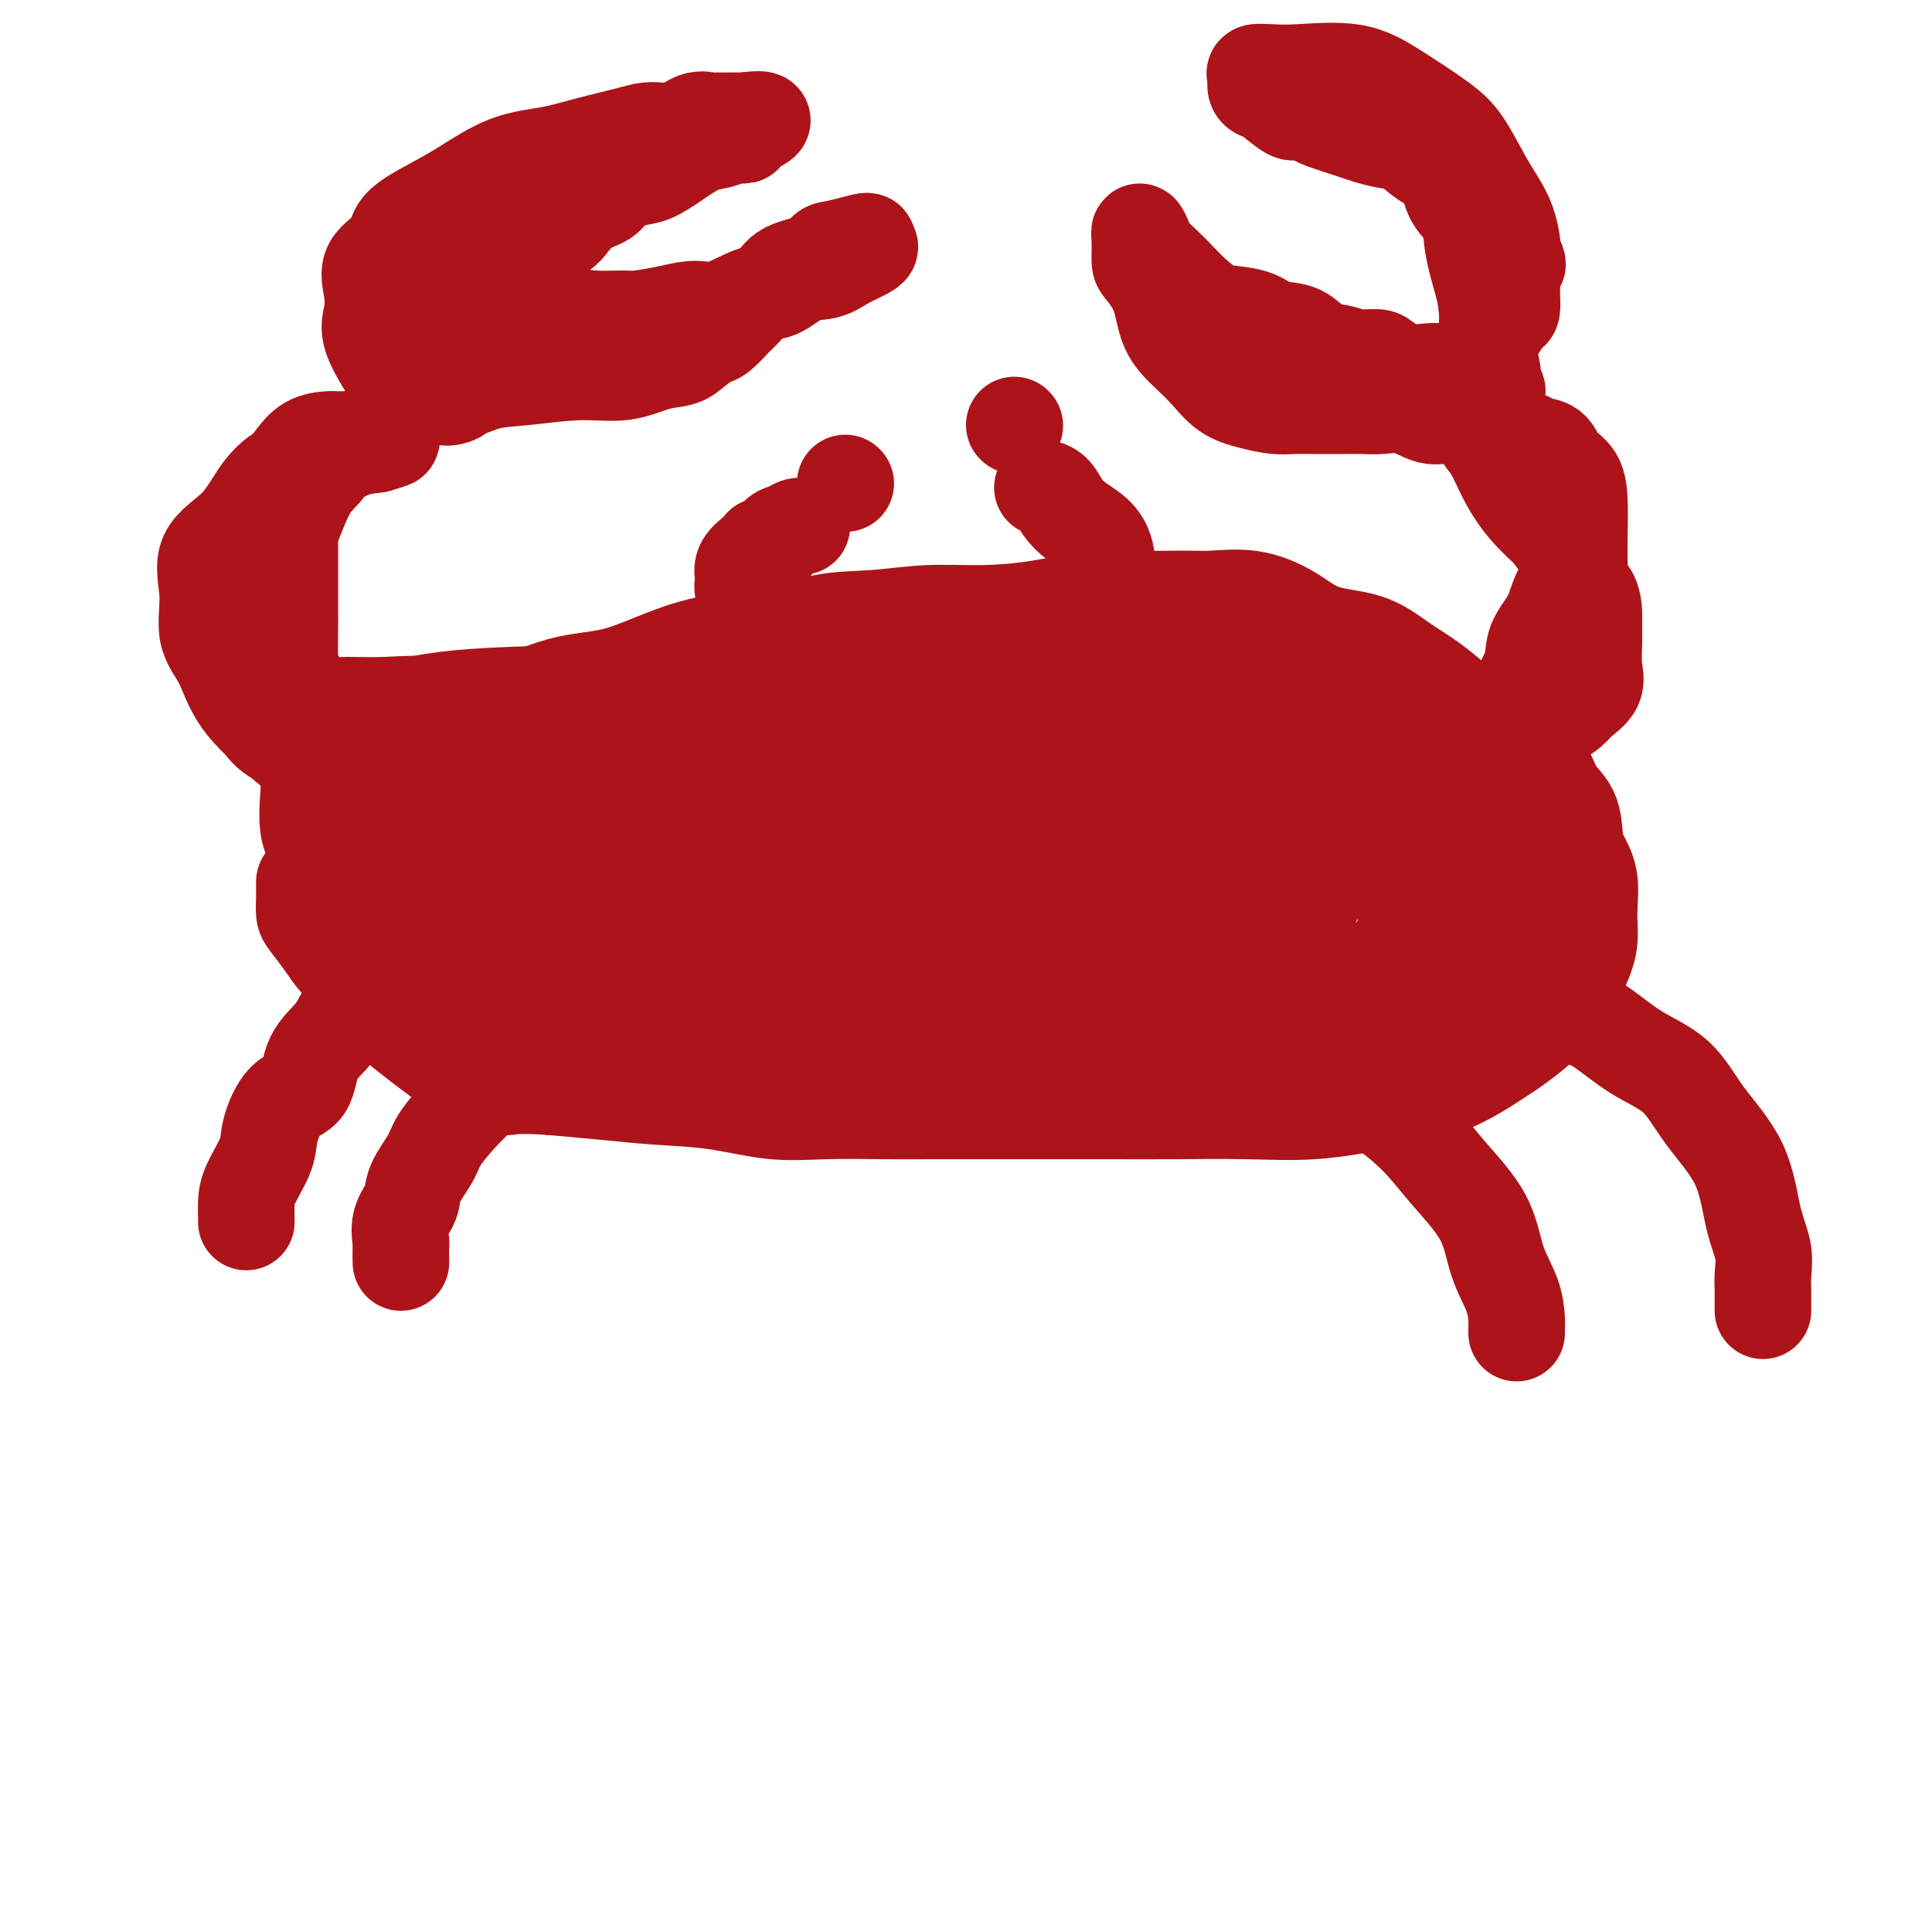<svg viewBox='0 0 400 400' version='1.1' xmlns='http://www.w3.org/2000/svg' xmlns:xlink='http://www.w3.org/1999/xlink'><g fill='none' stroke='#AD1419' stroke-width='20' stroke-linecap='round' stroke-linejoin='round'><path d='M87,154c3.191,-2.957 6.383,-5.915 9,-7c2.617,-1.085 4.660,-0.298 8,-1c3.340,-0.702 7.979,-2.893 12,-4c4.021,-1.107 7.425,-1.130 11,-2c3.575,-0.870 7.323,-2.586 11,-4c3.677,-1.414 7.284,-2.526 11,-3c3.716,-0.474 7.542,-0.308 11,-1c3.458,-0.692 6.548,-2.240 10,-3c3.452,-0.760 7.266,-0.733 11,-1c3.734,-0.267 7.388,-0.828 11,-1c3.612,-0.172 7.182,0.045 11,0c3.818,-0.045 7.883,-0.351 12,-1c4.117,-0.649 8.286,-1.640 12,-2c3.714,-0.360 6.974,-0.089 10,0c3.026,0.089 5.817,-0.005 8,0c2.183,0.005 3.758,0.107 6,0c2.242,-0.107 5.150,-0.423 8,0c2.850,0.423 5.640,1.586 8,3c2.360,1.414 4.290,3.081 7,4c2.710,0.919 6.201,1.092 9,2c2.799,0.908 4.908,2.552 7,4c2.092,1.448 4.169,2.699 6,4c1.831,1.301 3.415,2.650 5,4'/><path d='M301,145c3.889,2.555 4.612,2.942 6,4c1.388,1.058 3.440,2.788 5,4c1.560,1.212 2.628,1.906 4,3c1.372,1.094 3.049,2.588 4,4c0.951,1.412 1.177,2.741 2,4c0.823,1.259 2.245,2.446 3,4c0.755,1.554 0.845,3.474 1,5c0.155,1.526 0.377,2.657 1,4c0.623,1.343 1.649,2.899 2,5c0.351,2.101 0.027,4.746 0,7c-0.027,2.254 0.241,4.116 0,6c-0.241,1.884 -0.992,3.789 -2,6c-1.008,2.211 -2.272,4.727 -4,7c-1.728,2.273 -3.919,4.301 -6,6c-2.081,1.699 -4.051,3.068 -7,5c-2.949,1.932 -6.877,4.427 -11,6c-4.123,1.573 -8.439,2.225 -13,3c-4.561,0.775 -9.365,1.672 -14,2c-4.635,0.328 -9.102,0.088 -14,0c-4.898,-0.088 -10.229,-0.024 -15,0c-4.771,0.024 -8.983,0.006 -13,0c-4.017,-0.006 -7.837,-0.002 -12,0c-4.163,0.002 -8.667,0.002 -13,0c-4.333,-0.002 -8.495,-0.007 -12,0c-3.505,0.007 -6.351,0.027 -10,0c-3.649,-0.027 -8.099,-0.101 -12,0c-3.901,0.101 -7.252,0.378 -11,0c-3.748,-0.378 -7.891,-1.411 -12,-2c-4.109,-0.589 -8.183,-0.736 -12,-1c-3.817,-0.264 -7.376,-0.647 -11,-1c-3.624,-0.353 -7.312,-0.677 -11,-1'/><path d='M114,225c-8.964,-0.631 -8.375,0.292 -10,0c-1.625,-0.292 -5.463,-1.798 -8,-3c-2.537,-1.202 -3.774,-2.099 -5,-3c-1.226,-0.901 -2.443,-1.805 -4,-3c-1.557,-1.195 -3.455,-2.682 -5,-4c-1.545,-1.318 -2.736,-2.468 -4,-4c-1.264,-1.532 -2.602,-3.445 -4,-5c-1.398,-1.555 -2.858,-2.751 -4,-4c-1.142,-1.249 -1.966,-2.552 -3,-4c-1.034,-1.448 -2.277,-3.042 -3,-4c-0.723,-0.958 -0.925,-1.280 -1,-2c-0.075,-0.720 -0.024,-1.837 0,-3c0.024,-1.163 0.020,-2.373 0,-3c-0.020,-0.627 -0.057,-0.671 1,-1c1.057,-0.329 3.209,-0.943 6,-2c2.791,-1.057 6.223,-2.558 10,-4c3.777,-1.442 7.899,-2.825 12,-5c4.101,-2.175 8.181,-5.142 13,-7c4.819,-1.858 10.378,-2.607 15,-4c4.622,-1.393 8.306,-3.431 12,-5c3.694,-1.569 7.398,-2.669 11,-4c3.602,-1.331 7.101,-2.893 10,-4c2.899,-1.107 5.199,-1.761 8,-2c2.801,-0.239 6.103,-0.064 9,0c2.897,0.064 5.387,0.017 9,0c3.613,-0.017 8.347,-0.004 13,0c4.653,0.004 9.225,-0.002 14,0c4.775,0.002 9.754,0.011 15,0c5.246,-0.011 10.758,-0.041 15,0c4.242,0.041 7.212,0.155 11,1c3.788,0.845 8.394,2.423 13,4'/><path d='M260,150c5.908,1.571 8.679,2.997 12,5c3.321,2.003 7.191,4.581 11,7c3.809,2.419 7.556,4.678 11,7c3.444,2.322 6.586,4.708 9,7c2.414,2.292 4.101,4.491 5,6c0.899,1.509 1.010,2.328 1,3c-0.010,0.672 -0.140,1.195 0,2c0.140,0.805 0.550,1.891 0,3c-0.550,1.109 -2.059,2.241 -5,4c-2.941,1.759 -7.315,4.146 -12,7c-4.685,2.854 -9.681,6.177 -16,9c-6.319,2.823 -13.963,5.148 -22,7c-8.037,1.852 -16.469,3.232 -25,4c-8.531,0.768 -17.161,0.926 -26,1c-8.839,0.074 -17.887,0.065 -27,0c-9.113,-0.065 -18.292,-0.185 -27,0c-8.708,0.185 -16.944,0.675 -24,0c-7.056,-0.675 -12.933,-2.516 -18,-4c-5.067,-1.484 -9.323,-2.612 -13,-4c-3.677,-1.388 -6.775,-3.035 -9,-5c-2.225,-1.965 -3.577,-4.248 -5,-6c-1.423,-1.752 -2.919,-2.972 -4,-4c-1.081,-1.028 -1.749,-1.865 -2,-3c-0.251,-1.135 -0.086,-2.567 0,-4c0.086,-1.433 0.093,-2.866 2,-6c1.907,-3.134 5.715,-7.968 10,-13c4.285,-5.032 9.049,-10.263 15,-15c5.951,-4.737 13.090,-8.981 19,-12c5.910,-3.019 10.591,-4.813 16,-6c5.409,-1.187 11.545,-1.768 18,-2c6.455,-0.232 13.227,-0.116 20,0'/><path d='M174,138c9.883,0.110 15.590,1.383 22,3c6.410,1.617 13.524,3.576 20,6c6.476,2.424 12.316,5.312 18,8c5.684,2.688 11.212,5.177 15,8c3.788,2.823 5.834,5.982 7,9c1.166,3.018 1.451,5.895 2,8c0.549,2.105 1.360,3.438 0,5c-1.360,1.562 -4.892,3.354 -9,5c-4.108,1.646 -8.791,3.146 -15,5c-6.209,1.854 -13.943,4.063 -23,5c-9.057,0.937 -19.437,0.601 -30,1c-10.563,0.399 -21.310,1.533 -32,2c-10.690,0.467 -21.324,0.267 -31,0c-9.676,-0.267 -18.393,-0.600 -26,-2c-7.607,-1.400 -14.103,-3.868 -18,-6c-3.897,-2.132 -5.194,-3.929 -6,-6c-0.806,-2.071 -1.121,-4.415 0,-7c1.121,-2.585 3.679,-5.410 8,-8c4.321,-2.590 10.405,-4.943 19,-7c8.595,-2.057 19.701,-3.816 30,-5c10.299,-1.184 19.791,-1.793 29,-2c9.209,-0.207 18.137,-0.012 27,0c8.863,0.012 17.663,-0.157 25,0c7.337,0.157 13.212,0.642 17,2c3.788,1.358 5.489,3.588 7,5c1.511,1.412 2.831,2.005 2,4c-0.831,1.995 -3.814,5.391 -9,9c-5.186,3.609 -12.576,7.431 -21,11c-8.424,3.569 -17.883,6.884 -28,9c-10.117,2.116 -20.890,3.033 -31,4c-10.110,0.967 -19.555,1.983 -29,3'/><path d='M114,207c-13.150,1.376 -16.025,1.317 -20,0c-3.975,-1.317 -9.051,-3.891 -11,-6c-1.949,-2.109 -0.773,-3.753 -1,-6c-0.227,-2.247 -1.857,-5.098 0,-8c1.857,-2.902 7.201,-5.856 14,-9c6.799,-3.144 15.052,-6.478 24,-9c8.948,-2.522 18.592,-4.233 28,-5c9.408,-0.767 18.579,-0.589 27,-1c8.421,-0.411 16.091,-1.409 22,0c5.909,1.409 10.058,5.227 12,8c1.942,2.773 1.679,4.501 2,6c0.321,1.499 1.227,2.770 0,5c-1.227,2.230 -4.585,5.419 -10,8c-5.415,2.581 -12.885,4.554 -21,6c-8.115,1.446 -16.875,2.364 -26,3c-9.125,0.636 -18.616,0.990 -27,1c-8.384,0.010 -15.660,-0.325 -22,-2c-6.340,-1.675 -11.744,-4.690 -15,-7c-3.256,-2.310 -4.365,-3.915 -5,-6c-0.635,-2.085 -0.798,-4.649 0,-7c0.798,-2.351 2.556,-4.490 7,-7c4.444,-2.510 11.572,-5.390 20,-7c8.428,-1.610 18.154,-1.951 27,-2c8.846,-0.049 16.813,0.194 24,0c7.187,-0.194 13.596,-0.825 18,0c4.404,0.825 6.805,3.106 8,5c1.195,1.894 1.185,3.400 0,5c-1.185,1.600 -3.544,3.295 -8,6c-4.456,2.705 -11.007,6.421 -19,9c-7.993,2.579 -17.426,4.023 -26,5c-8.574,0.977 -16.287,1.489 -24,2'/><path d='M112,194c-11.637,1.157 -15.729,0.551 -20,0c-4.271,-0.551 -8.721,-1.046 -11,-3c-2.279,-1.954 -2.389,-5.367 -3,-8c-0.611,-2.633 -1.724,-4.485 0,-7c1.724,-2.515 6.285,-5.693 11,-8c4.715,-2.307 9.586,-3.743 15,-5c5.414,-1.257 11.373,-2.337 16,-3c4.627,-0.663 7.922,-0.910 11,-1c3.078,-0.090 5.938,-0.022 8,0c2.062,0.022 3.325,-0.003 4,0c0.675,0.003 0.760,0.035 1,0c0.240,-0.035 0.633,-0.137 -1,0c-1.633,0.137 -5.294,0.512 -9,0c-3.706,-0.512 -7.457,-1.913 -11,-3c-3.543,-1.087 -6.878,-1.861 -11,-3c-4.122,-1.139 -9.032,-2.644 -13,-4c-3.968,-1.356 -6.993,-2.562 -10,-3c-3.007,-0.438 -5.997,-0.109 -9,0c-3.003,0.109 -6.020,-0.001 -8,0c-1.980,0.001 -2.923,0.113 -4,1c-1.077,0.887 -2.289,2.549 -3,4c-0.711,1.451 -0.921,2.690 -1,4c-0.079,1.310 -0.027,2.690 0,4c0.027,1.310 0.028,2.551 0,4c-0.028,1.449 -0.086,3.105 0,4c0.086,0.895 0.316,1.027 1,2c0.684,0.973 1.823,2.787 3,4c1.177,1.213 2.394,1.827 4,3c1.606,1.173 3.602,2.907 6,4c2.398,1.093 5.199,1.547 8,2'/><path d='M86,182c3.690,1.155 5.914,1.041 9,1c3.086,-0.041 7.034,-0.011 10,0c2.966,0.011 4.950,0.003 7,0c2.050,-0.003 4.165,0.001 4,0c-0.165,-0.001 -2.612,-0.006 -6,0c-3.388,0.006 -7.718,0.022 -12,0c-4.282,-0.022 -8.514,-0.083 -12,0c-3.486,0.083 -6.224,0.309 -9,0c-2.776,-0.309 -5.590,-1.153 -7,-2c-1.410,-0.847 -1.415,-1.698 -1,-3c0.415,-1.302 1.252,-3.057 5,-5c3.748,-1.943 10.409,-4.076 18,-6c7.591,-1.924 16.112,-3.641 24,-5c7.888,-1.359 15.142,-2.362 22,-3c6.858,-0.638 13.318,-0.911 18,-1c4.682,-0.089 7.586,0.007 9,0c1.414,-0.007 1.339,-0.118 1,1c-0.339,1.118 -0.942,3.465 -4,6c-3.058,2.535 -8.571,5.257 -15,8c-6.429,2.743 -13.772,5.508 -21,7c-7.228,1.492 -14.339,1.710 -21,2c-6.661,0.290 -12.870,0.651 -19,0c-6.130,-0.651 -12.180,-2.313 -16,-4c-3.820,-1.687 -5.411,-3.397 -6,-6c-0.589,-2.603 -0.178,-6.097 0,-9c0.178,-2.903 0.122,-5.214 3,-8c2.878,-2.786 8.689,-6.046 15,-8c6.311,-1.954 13.122,-2.603 22,-3c8.878,-0.397 19.822,-0.542 30,0c10.178,0.542 19.589,1.771 29,3'/><path d='M163,147c14.040,2.044 19.641,5.655 25,9c5.359,3.345 10.475,6.423 13,9c2.525,2.577 2.458,4.651 2,7c-0.458,2.349 -1.309,4.973 -6,8c-4.691,3.027 -13.223,6.459 -22,9c-8.777,2.541 -17.799,4.193 -27,5c-9.201,0.807 -18.581,0.770 -27,1c-8.419,0.230 -15.879,0.727 -22,0c-6.121,-0.727 -10.905,-2.678 -13,-5c-2.095,-2.322 -1.500,-5.016 -1,-8c0.500,-2.984 0.905,-6.256 5,-9c4.095,-2.744 11.878,-4.958 20,-8c8.122,-3.042 16.581,-6.912 26,-9c9.419,-2.088 19.796,-2.394 30,-3c10.204,-0.606 20.233,-1.514 30,-2c9.767,-0.486 19.270,-0.552 28,0c8.730,0.552 16.687,1.720 22,4c5.313,2.280 7.981,5.670 10,8c2.019,2.330 3.389,3.600 2,6c-1.389,2.400 -5.538,5.929 -11,9c-5.462,3.071 -12.236,5.684 -20,8c-7.764,2.316 -16.518,4.335 -24,5c-7.482,0.665 -13.690,-0.024 -20,0c-6.310,0.024 -12.720,0.761 -16,-1c-3.280,-1.761 -3.429,-6.020 -4,-10c-0.571,-3.980 -1.563,-7.680 0,-12c1.563,-4.320 5.681,-9.260 11,-13c5.319,-3.740 11.838,-6.281 18,-8c6.162,-1.719 11.967,-2.617 19,-3c7.033,-0.383 15.295,-0.252 23,0c7.705,0.252 14.852,0.626 22,1'/><path d='M256,145c13.254,1.230 14.389,5.306 17,9c2.611,3.694 6.697,7.008 9,10c2.303,2.992 2.824,5.662 3,8c0.176,2.338 0.006,4.342 -2,6c-2.006,1.658 -5.848,2.968 -11,5c-5.152,2.032 -11.615,4.786 -18,6c-6.385,1.214 -12.693,0.889 -20,1c-7.307,0.111 -15.612,0.657 -22,1c-6.388,0.343 -10.859,0.484 -14,-1c-3.141,-1.484 -4.952,-4.594 -6,-8c-1.048,-3.406 -1.335,-7.109 0,-11c1.335,-3.891 4.290,-7.970 9,-11c4.710,-3.030 11.176,-5.013 18,-6c6.824,-0.987 14.007,-0.979 21,-1c6.993,-0.021 13.795,-0.070 20,0c6.205,0.070 11.812,0.260 17,3c5.188,2.740 9.956,8.031 13,12c3.044,3.969 4.362,6.615 5,10c0.638,3.385 0.595,7.509 0,11c-0.595,3.491 -1.742,6.347 -6,9c-4.258,2.653 -11.627,5.101 -19,7c-7.373,1.899 -14.751,3.248 -23,4c-8.249,0.752 -17.370,0.907 -26,1c-8.630,0.093 -16.768,0.125 -24,0c-7.232,-0.125 -13.559,-0.408 -19,-2c-5.441,-1.592 -9.997,-4.492 -12,-7c-2.003,-2.508 -1.454,-4.622 -1,-7c0.454,-2.378 0.812,-5.019 4,-8c3.188,-2.981 9.204,-6.303 16,-9c6.796,-2.697 14.370,-4.771 22,-6c7.630,-1.229 15.315,-1.615 23,-2'/><path d='M230,169c10.820,-1.385 15.369,-0.847 21,0c5.631,0.847 12.344,2.005 16,4c3.656,1.995 4.254,4.828 5,7c0.746,2.172 1.638,3.682 0,6c-1.638,2.318 -5.807,5.443 -12,8c-6.193,2.557 -14.411,4.545 -23,7c-8.589,2.455 -17.549,5.378 -26,7c-8.451,1.622 -16.391,1.942 -24,2c-7.609,0.058 -14.886,-0.147 -20,0c-5.114,0.147 -8.065,0.645 -10,0c-1.935,-0.645 -2.855,-2.434 -3,-5c-0.145,-2.566 0.483,-5.910 4,-9c3.517,-3.090 9.921,-5.925 17,-9c7.079,-3.075 14.833,-6.388 23,-9c8.167,-2.612 16.746,-4.523 25,-6c8.254,-1.477 16.183,-2.520 23,-3c6.817,-0.480 12.523,-0.399 17,0c4.477,0.399 7.724,1.114 9,2c1.276,0.886 0.581,1.942 1,3c0.419,1.058 1.952,2.117 0,4c-1.952,1.883 -7.389,4.588 -13,7c-5.611,2.412 -11.397,4.530 -18,6c-6.603,1.470 -14.024,2.291 -21,3c-6.976,0.709 -13.506,1.306 -19,1c-5.494,-0.306 -9.952,-1.516 -14,-4c-4.048,-2.484 -7.685,-6.244 -9,-11c-1.315,-4.756 -0.308,-10.509 0,-15c0.308,-4.491 -0.082,-7.719 2,-11c2.082,-3.281 6.638,-6.614 11,-9c4.362,-2.386 8.532,-3.825 13,-5c4.468,-1.175 9.234,-2.088 14,-3'/><path d='M219,137c6.759,-1.467 10.158,-1.135 14,-1c3.842,0.135 8.127,0.071 12,0c3.873,-0.071 7.333,-0.151 11,0c3.667,0.151 7.539,0.532 11,2c3.461,1.468 6.510,4.022 9,6c2.490,1.978 4.422,3.379 6,5c1.578,1.621 2.801,3.461 4,5c1.199,1.539 2.374,2.778 3,4c0.626,1.222 0.704,2.426 1,4c0.296,1.574 0.811,3.516 1,5c0.189,1.484 0.054,2.510 0,4c-0.054,1.490 -0.026,3.444 0,5c0.026,1.556 0.052,2.715 0,5c-0.052,2.285 -0.181,5.696 0,8c0.181,2.304 0.673,3.502 0,5c-0.673,1.498 -2.510,3.298 -4,5c-1.490,1.702 -2.633,3.306 -5,5c-2.367,1.694 -5.958,3.477 -9,5c-3.042,1.523 -5.533,2.786 -9,4c-3.467,1.214 -7.908,2.378 -12,3c-4.092,0.622 -7.833,0.702 -11,1c-3.167,0.298 -5.759,0.813 -8,1c-2.241,0.187 -4.132,0.044 -5,0c-0.868,-0.044 -0.714,0.009 -1,0c-0.286,-0.009 -1.013,-0.080 0,-1c1.013,-0.920 3.765,-2.688 7,-4c3.235,-1.312 6.952,-2.169 11,-3c4.048,-0.831 8.425,-1.635 13,-2c4.575,-0.365 9.347,-0.291 14,-1c4.653,-0.709 9.187,-2.203 13,-3c3.813,-0.797 6.907,-0.899 10,-1'/><path d='M295,203c9.321,-1.690 7.622,-2.414 8,-3c0.378,-0.586 2.832,-1.033 4,-2c1.168,-0.967 1.050,-2.455 1,-4c-0.050,-1.545 -0.033,-3.149 0,-5c0.033,-1.851 0.080,-3.951 0,-6c-0.080,-2.049 -0.289,-4.048 -1,-6c-0.711,-1.952 -1.924,-3.858 -3,-6c-1.076,-2.142 -2.014,-4.521 -3,-6c-0.986,-1.479 -2.019,-2.056 -3,-3c-0.981,-0.944 -1.909,-2.253 -3,-3c-1.091,-0.747 -2.346,-0.932 -3,-1c-0.654,-0.068 -0.707,-0.020 -1,0c-0.293,0.020 -0.825,0.012 -1,0c-0.175,-0.012 0.007,-0.029 1,1c0.993,1.029 2.798,3.103 5,5c2.202,1.897 4.800,3.618 7,5c2.200,1.382 4.001,2.424 5,4c0.999,1.576 1.196,3.686 2,5c0.804,1.314 2.215,1.831 3,3c0.785,1.169 0.945,2.990 1,4c0.055,1.010 0.007,1.211 0,2c-0.007,0.789 0.028,2.167 0,3c-0.028,0.833 -0.118,1.121 -1,2c-0.882,0.879 -2.556,2.349 -4,4c-1.444,1.651 -2.658,3.484 -4,5c-1.342,1.516 -2.813,2.716 -4,4c-1.187,1.284 -2.091,2.654 -3,4c-0.909,1.346 -1.822,2.670 -3,4c-1.178,1.330 -2.622,2.666 -4,4c-1.378,1.334 -2.689,2.667 -4,4'/><path d='M287,221c-4.964,5.131 -3.875,2.458 -4,2c-0.125,-0.458 -1.464,1.298 -2,2c-0.536,0.702 -0.268,0.351 0,0'/><path d='M77,183c3.375,-3.575 6.751,-7.150 9,-9c2.249,-1.850 3.372,-1.976 4,-2c0.628,-0.024 0.760,0.053 1,0c0.240,-0.053 0.588,-0.236 1,0c0.412,0.236 0.887,0.889 0,2c-0.887,1.111 -3.137,2.678 -5,4c-1.863,1.322 -3.339,2.399 -5,3c-1.661,0.601 -3.508,0.726 -5,1c-1.492,0.274 -2.629,0.697 -3,0c-0.371,-0.697 0.024,-2.512 0,-5c-0.024,-2.488 -0.468,-5.648 0,-8c0.468,-2.352 1.849,-3.897 3,-5c1.151,-1.103 2.073,-1.763 3,-2c0.927,-0.237 1.860,-0.050 3,0c1.140,0.050 2.488,-0.036 4,1c1.512,1.036 3.187,3.196 4,5c0.813,1.804 0.762,3.254 1,5c0.238,1.746 0.765,3.788 0,5c-0.765,1.212 -2.821,1.596 -5,2c-2.179,0.404 -4.480,0.830 -7,1c-2.520,0.170 -5.260,0.085 -8,0'/><path d='M72,181c-4.000,0.321 -4.000,-0.375 -4,-3c0.000,-2.625 0.000,-7.179 0,-9c0.000,-1.821 0.000,-0.911 0,0'/><path d='M77,154c-3.434,-1.252 -6.868,-2.504 -9,-4c-2.132,-1.496 -2.964,-3.236 -4,-5c-1.036,-1.764 -2.278,-3.553 -3,-5c-0.722,-1.447 -0.926,-2.554 -1,-4c-0.074,-1.446 -0.020,-3.233 0,-5c0.020,-1.767 0.005,-3.515 0,-5c-0.005,-1.485 -0.001,-2.706 0,-4c0.001,-1.294 0.001,-2.659 0,-4c-0.001,-1.341 -0.001,-2.656 0,-4c0.001,-1.344 0.002,-2.715 0,-4c-0.002,-1.285 -0.007,-2.484 0,-4c0.007,-1.516 0.026,-3.348 0,-5c-0.026,-1.652 -0.097,-3.122 0,-4c0.097,-0.878 0.363,-1.163 1,-2c0.637,-0.837 1.646,-2.224 3,-3c1.354,-0.776 3.052,-0.940 4,-1c0.948,-0.060 1.146,-0.016 2,0c0.854,0.016 2.363,0.004 3,0c0.637,-0.004 0.402,-0.001 1,0c0.598,0.001 2.028,0.000 2,0c-0.028,-0.000 -1.514,-0.000 -3,0'/><path d='M73,91c-1.361,0.034 -3.265,0.119 -4,1c-0.735,0.881 -0.301,2.557 -1,4c-0.699,1.443 -2.531,2.654 -4,5c-1.469,2.346 -2.575,5.829 -4,9c-1.425,3.171 -3.170,6.032 -4,9c-0.830,2.968 -0.745,6.045 -1,9c-0.255,2.955 -0.849,5.788 -1,8c-0.151,2.212 0.140,3.804 0,6c-0.140,2.196 -0.710,4.995 0,7c0.710,2.005 2.700,3.217 4,4c1.300,0.783 1.911,1.138 3,2c1.089,0.862 2.656,2.231 4,3c1.344,0.769 2.464,0.940 3,1c0.536,0.060 0.488,0.011 1,0c0.512,-0.011 1.583,0.017 1,0c-0.583,-0.017 -2.819,-0.080 -5,-1c-2.181,-0.920 -4.306,-2.697 -7,-5c-2.694,-2.303 -5.956,-5.133 -8,-8c-2.044,-2.867 -2.869,-5.772 -4,-8c-1.131,-2.228 -2.569,-3.778 -3,-6c-0.431,-2.222 0.145,-5.117 0,-8c-0.145,-2.883 -1.011,-5.755 0,-8c1.011,-2.245 3.900,-3.862 6,-6c2.100,-2.138 3.411,-4.797 5,-7c1.589,-2.203 3.457,-3.951 6,-5c2.543,-1.049 5.762,-1.398 8,-2c2.238,-0.602 3.497,-1.458 5,-2c1.503,-0.542 3.252,-0.771 5,-1'/><path d='M78,92c3.467,-1.000 3.133,-1.000 3,-1c-0.133,0.000 -0.067,0.000 0,0'/><path d='M82,79c-2.105,-3.356 -4.210,-6.711 -5,-9c-0.790,-2.289 -0.265,-3.511 0,-5c0.265,-1.489 0.271,-3.245 0,-5c-0.271,-1.755 -0.817,-3.510 0,-5c0.817,-1.490 2.998,-2.714 4,-4c1.002,-1.286 0.825,-2.634 2,-4c1.175,-1.366 3.704,-2.750 6,-4c2.296,-1.250 4.361,-2.366 7,-4c2.639,-1.634 5.853,-3.787 9,-5c3.147,-1.213 6.228,-1.486 9,-2c2.772,-0.514 5.235,-1.270 8,-2c2.765,-0.730 5.834,-1.435 8,-2c2.166,-0.565 3.431,-0.988 5,-1c1.569,-0.012 3.443,0.389 5,0c1.557,-0.389 2.797,-1.568 4,-2c1.203,-0.432 2.367,-0.116 3,0c0.633,0.116 0.733,0.031 1,0c0.267,-0.031 0.701,-0.008 1,0c0.299,0.008 0.461,0.002 1,0c0.539,-0.002 1.453,-0.001 2,0c0.547,0.001 0.728,0.000 1,0c0.272,-0.000 0.636,-0.000 1,0'/><path d='M154,25c7.557,-1.004 1.951,0.986 0,2c-1.951,1.014 -0.246,1.051 0,1c0.246,-0.051 -0.965,-0.189 -2,0c-1.035,0.189 -1.893,0.704 -3,1c-1.107,0.296 -2.465,0.372 -4,1c-1.535,0.628 -3.249,1.806 -5,3c-1.751,1.194 -3.539,2.402 -5,3c-1.461,0.598 -2.594,0.587 -4,1c-1.406,0.413 -3.085,1.251 -4,2c-0.915,0.749 -1.066,1.410 -2,2c-0.934,0.590 -2.650,1.111 -4,2c-1.350,0.889 -2.335,2.148 -3,3c-0.665,0.852 -1.011,1.298 -2,2c-0.989,0.702 -2.621,1.659 -4,3c-1.379,1.341 -2.505,3.065 -3,4c-0.495,0.935 -0.360,1.079 -1,2c-0.640,0.921 -2.055,2.617 -3,4c-0.945,1.383 -1.418,2.453 -2,4c-0.582,1.547 -1.272,3.570 -2,5c-0.728,1.430 -1.494,2.266 -2,3c-0.506,0.734 -0.753,1.367 -1,2'/><path d='M98,75c-2.556,4.360 -1.948,3.262 -2,3c-0.052,-0.262 -0.766,0.314 -1,1c-0.234,0.686 0.010,1.481 0,2c-0.010,0.519 -0.275,0.761 -1,1c-0.725,0.239 -1.909,0.476 -2,0c-0.091,-0.476 0.913,-1.666 2,-3c1.087,-1.334 2.259,-2.813 4,-4c1.741,-1.187 4.053,-2.084 6,-3c1.947,-0.916 3.530,-1.853 6,-3c2.470,-1.147 5.828,-2.506 8,-3c2.172,-0.494 3.158,-0.123 5,0c1.842,0.123 4.541,-0.003 6,0c1.459,0.003 1.677,0.133 3,0c1.323,-0.133 3.749,-0.530 6,-1c2.251,-0.470 4.327,-1.012 6,-1c1.673,0.012 2.944,0.579 5,0c2.056,-0.579 4.898,-2.305 7,-3c2.102,-0.695 3.463,-0.361 5,-1c1.537,-0.639 3.251,-2.252 5,-3c1.749,-0.748 3.535,-0.631 5,-1c1.465,-0.369 2.609,-1.223 4,-2c1.391,-0.777 3.028,-1.479 4,-2c0.972,-0.521 1.278,-0.863 1,-1c-0.278,-0.137 -1.139,-0.068 -2,0'/><path d='M178,51c4.040,-2.045 -0.359,-0.657 -3,0c-2.641,0.657 -3.525,0.584 -4,1c-0.475,0.416 -0.540,1.323 -2,2c-1.460,0.677 -4.315,1.125 -6,2c-1.685,0.875 -2.199,2.179 -3,3c-0.801,0.821 -1.890,1.161 -3,2c-1.110,0.839 -2.240,2.178 -3,3c-0.760,0.822 -1.150,1.127 -2,2c-0.850,0.873 -2.161,2.312 -3,3c-0.839,0.688 -1.208,0.623 -2,1c-0.792,0.377 -2.009,1.196 -3,2c-0.991,0.804 -1.757,1.592 -3,2c-1.243,0.408 -2.964,0.437 -5,1c-2.036,0.563 -4.388,1.661 -7,2c-2.612,0.339 -5.482,-0.081 -9,0c-3.518,0.081 -7.682,0.663 -11,1c-3.318,0.337 -5.790,0.429 -8,1c-2.210,0.571 -4.158,1.619 -6,2c-1.842,0.381 -3.580,0.094 -5,0c-1.420,-0.094 -2.524,0.006 -3,0c-0.476,-0.006 -0.323,-0.118 -1,0c-0.677,0.118 -2.184,0.467 -3,0c-0.816,-0.467 -0.943,-1.749 -1,-3c-0.057,-1.251 -0.046,-2.469 0,-4c0.046,-1.531 0.128,-3.374 0,-5c-0.128,-1.626 -0.465,-3.036 0,-5c0.465,-1.964 1.733,-4.482 3,-7'/><path d='M85,57c1.070,-4.183 2.744,-2.641 4,-3c1.256,-0.359 2.094,-2.618 3,-4c0.906,-1.382 1.881,-1.887 3,-2c1.119,-0.113 2.381,0.166 3,0c0.619,-0.166 0.596,-0.778 1,-1c0.404,-0.222 1.237,-0.056 2,0c0.763,0.056 1.457,0.002 2,0c0.543,-0.002 0.936,0.048 1,0c0.064,-0.048 -0.201,-0.194 0,1c0.201,1.194 0.866,3.729 0,6c-0.866,2.271 -3.265,4.280 -5,7c-1.735,2.720 -2.805,6.152 -4,9c-1.195,2.848 -2.514,5.113 -3,7c-0.486,1.887 -0.139,3.396 0,4c0.139,0.604 0.069,0.302 0,0'/><path d='M305,163c2.852,-5.062 5.704,-10.124 7,-13c1.296,-2.876 1.037,-3.566 1,-4c-0.037,-0.434 0.150,-0.611 1,-2c0.850,-1.389 2.365,-3.988 3,-6c0.635,-2.012 0.391,-3.436 1,-5c0.609,-1.564 2.073,-3.268 3,-5c0.927,-1.732 1.319,-3.490 2,-5c0.681,-1.510 1.651,-2.770 2,-4c0.349,-1.230 0.078,-2.428 0,-4c-0.078,-1.572 0.038,-3.517 0,-5c-0.038,-1.483 -0.229,-2.504 0,-4c0.229,-1.496 0.878,-3.468 0,-5c-0.878,-1.532 -3.282,-2.624 -5,-4c-1.718,-1.376 -2.752,-3.034 -4,-4c-1.248,-0.966 -2.712,-1.238 -4,-2c-1.288,-0.762 -2.399,-2.012 -3,-3c-0.601,-0.988 -0.692,-1.712 -1,-2c-0.308,-0.288 -0.835,-0.140 -1,0c-0.165,0.140 0.030,0.273 0,1c-0.030,0.727 -0.284,2.048 0,3c0.284,0.952 1.107,1.533 2,3c0.893,1.467 1.856,3.818 3,6c1.144,2.182 2.470,4.195 4,6c1.530,1.805 3.265,3.403 5,5'/><path d='M321,110c3.056,4.575 3.694,4.011 4,5c0.306,0.989 0.278,3.530 1,5c0.722,1.470 2.193,1.870 3,3c0.807,1.130 0.951,2.991 1,4c0.049,1.009 0.003,1.166 0,2c-0.003,0.834 0.036,2.345 0,4c-0.036,1.655 -0.149,3.455 0,5c0.149,1.545 0.560,2.834 0,4c-0.560,1.166 -2.090,2.209 -3,3c-0.910,0.791 -1.200,1.329 -2,2c-0.800,0.671 -2.111,1.476 -3,2c-0.889,0.524 -1.356,0.768 -2,1c-0.644,0.232 -1.466,0.451 -2,0c-0.534,-0.451 -0.780,-1.571 0,-3c0.780,-1.429 2.587,-3.167 4,-5c1.413,-1.833 2.431,-3.763 3,-6c0.569,-2.237 0.689,-4.782 1,-7c0.311,-2.218 0.814,-4.110 1,-6c0.186,-1.890 0.054,-3.779 0,-6c-0.054,-2.221 -0.030,-4.774 0,-7c0.030,-2.226 0.065,-4.126 0,-6c-0.065,-1.874 -0.230,-3.721 -1,-5c-0.770,-1.279 -2.146,-1.989 -3,-3c-0.854,-1.011 -1.185,-2.323 -2,-3c-0.815,-0.677 -2.115,-0.717 -3,-1c-0.885,-0.283 -1.354,-0.807 -2,-1c-0.646,-0.193 -1.470,-0.055 -2,0c-0.530,0.055 -0.765,0.028 -1,0'/><path d='M313,91c-1.362,-0.278 -0.765,0.026 -1,0c-0.235,-0.026 -1.300,-0.383 -2,-1c-0.700,-0.617 -1.036,-1.493 -2,-2c-0.964,-0.507 -2.558,-0.643 -4,-1c-1.442,-0.357 -2.733,-0.933 -4,-1c-1.267,-0.067 -2.509,0.374 -4,0c-1.491,-0.374 -3.230,-1.564 -5,-2c-1.770,-0.436 -3.572,-0.117 -5,0c-1.428,0.117 -2.481,0.032 -4,0c-1.519,-0.032 -3.504,-0.011 -5,0c-1.496,0.011 -2.504,0.013 -4,0c-1.496,-0.013 -3.481,-0.040 -5,0c-1.519,0.040 -2.572,0.146 -4,0c-1.428,-0.146 -3.230,-0.546 -5,-1c-1.770,-0.454 -3.509,-0.963 -5,-2c-1.491,-1.037 -2.736,-2.604 -4,-4c-1.264,-1.396 -2.549,-2.623 -4,-4c-1.451,-1.377 -3.068,-2.903 -4,-5c-0.932,-2.097 -1.179,-4.763 -2,-7c-0.821,-2.237 -2.217,-4.043 -3,-5c-0.783,-0.957 -0.955,-1.064 -1,-2c-0.045,-0.936 0.036,-2.700 0,-4c-0.036,-1.300 -0.189,-2.136 0,-2c0.189,0.136 0.721,1.243 1,2c0.279,0.757 0.306,1.165 1,2c0.694,0.835 2.055,2.096 3,3c0.945,0.904 1.472,1.452 2,2'/><path d='M243,57c1.793,1.821 2.775,2.873 4,4c1.225,1.127 2.694,2.327 4,3c1.306,0.673 2.449,0.818 4,1c1.551,0.182 3.510,0.402 5,1c1.490,0.598 2.512,1.576 4,2c1.488,0.424 3.442,0.295 5,1c1.558,0.705 2.719,2.243 4,3c1.281,0.757 2.681,0.732 4,1c1.319,0.268 2.557,0.828 4,1c1.443,0.172 3.090,-0.046 4,0c0.910,0.046 1.082,0.356 2,1c0.918,0.644 2.580,1.623 4,2c1.420,0.377 2.597,0.152 4,0c1.403,-0.152 3.030,-0.233 4,0c0.970,0.233 1.282,0.778 2,1c0.718,0.222 1.844,0.121 3,0c1.156,-0.121 2.344,-0.263 3,0c0.656,0.263 0.779,0.932 1,1c0.221,0.068 0.539,-0.464 1,0c0.461,0.464 1.066,1.926 1,2c-0.066,0.074 -0.801,-1.238 -1,-2c-0.199,-0.762 0.139,-0.974 0,-2c-0.139,-1.026 -0.754,-2.864 -1,-5c-0.246,-2.136 -0.123,-4.568 0,-7'/><path d='M308,65c-0.419,-3.434 -0.467,-4.019 -1,-6c-0.533,-1.981 -1.552,-5.359 -2,-8c-0.448,-2.641 -0.324,-4.547 -1,-6c-0.676,-1.453 -2.150,-2.455 -3,-4c-0.850,-1.545 -1.075,-3.633 -2,-5c-0.925,-1.367 -2.551,-2.015 -4,-3c-1.449,-0.985 -2.721,-2.309 -4,-3c-1.279,-0.691 -2.564,-0.748 -4,-1c-1.436,-0.252 -3.022,-0.699 -4,-1c-0.978,-0.301 -1.348,-0.456 -3,-1c-1.652,-0.544 -4.585,-1.477 -6,-2c-1.415,-0.523 -1.310,-0.637 -2,-1c-0.690,-0.363 -2.175,-0.975 -3,-1c-0.825,-0.025 -0.991,0.537 -2,0c-1.009,-0.537 -2.861,-2.172 -4,-3c-1.139,-0.828 -1.565,-0.849 -2,-1c-0.435,-0.151 -0.877,-0.432 -1,-1c-0.123,-0.568 0.075,-1.423 0,-2c-0.075,-0.577 -0.422,-0.877 0,-1c0.422,-0.123 1.614,-0.070 3,0c1.386,0.070 2.968,0.157 6,0c3.032,-0.157 7.515,-0.560 11,0c3.485,0.560 5.973,2.081 9,4c3.027,1.919 6.593,4.235 9,6c2.407,1.765 3.654,2.980 5,5c1.346,2.020 2.792,4.845 4,7c1.208,2.155 2.180,3.639 3,5c0.820,1.361 1.490,2.597 2,4c0.510,1.403 0.860,2.972 1,4c0.140,1.028 0.070,1.514 0,2'/><path d='M313,52c2.320,4.512 0.622,2.292 0,2c-0.622,-0.292 -0.166,1.344 0,2c0.166,0.656 0.043,0.331 0,1c-0.043,0.669 -0.004,2.333 0,3c0.004,0.667 -0.026,0.338 0,1c0.026,0.662 0.110,2.317 0,3c-0.110,0.683 -0.412,0.395 -1,1c-0.588,0.605 -1.462,2.101 -2,3c-0.538,0.899 -0.740,1.199 -1,2c-0.260,0.801 -0.577,2.103 -1,3c-0.423,0.897 -0.950,1.390 -1,2c-0.050,0.610 0.378,1.339 0,2c-0.378,0.661 -1.563,1.255 -2,2c-0.437,0.745 -0.125,1.641 0,2c0.125,0.359 0.062,0.179 0,0'/><path d='M87,200c-2.075,0.202 -4.149,0.403 -6,1c-1.851,0.597 -3.477,1.589 -5,3c-1.523,1.411 -2.942,3.242 -4,5c-1.058,1.758 -1.755,3.443 -3,5c-1.245,1.557 -3.039,2.988 -4,5c-0.961,2.012 -1.091,4.607 -2,6c-0.909,1.393 -2.597,1.583 -4,3c-1.403,1.417 -2.519,4.061 -3,6c-0.481,1.939 -0.325,3.175 -1,5c-0.675,1.825 -2.181,4.240 -3,6c-0.819,1.760 -0.952,2.863 -1,4c-0.048,1.137 -0.013,2.306 0,3c0.013,0.694 0.004,0.913 0,1c-0.004,0.087 -0.002,0.044 0,0'/><path d='M113,216c-3.329,2.593 -6.658,5.185 -9,7c-2.342,1.815 -3.696,2.852 -5,4c-1.304,1.148 -2.558,2.407 -4,4c-1.442,1.593 -3.074,3.520 -4,5c-0.926,1.480 -1.148,2.513 -2,4c-0.852,1.487 -2.333,3.429 -3,5c-0.667,1.571 -0.518,2.772 -1,4c-0.482,1.228 -1.593,2.484 -2,4c-0.407,1.516 -0.109,3.293 0,4c0.109,0.707 0.029,0.344 0,1c-0.029,0.656 -0.008,2.330 0,3c0.008,0.670 0.004,0.335 0,0'/><path d='M270,213c3.611,4.646 7.223,9.292 10,12c2.777,2.708 4.721,3.478 7,5c2.279,1.522 4.894,3.795 7,6c2.106,2.205 3.703,4.341 6,7c2.297,2.659 5.295,5.840 7,9c1.705,3.160 2.117,6.301 3,9c0.883,2.699 2.237,4.958 3,7c0.763,2.042 0.937,3.867 1,5c0.063,1.133 0.017,1.574 0,2c-0.017,0.426 -0.005,0.836 0,1c0.005,0.164 0.002,0.082 0,0'/><path d='M314,205c4.549,1.898 9.098,3.795 12,5c2.902,1.205 4.157,1.717 6,3c1.843,1.283 4.275,3.339 7,5c2.725,1.661 5.743,2.929 8,5c2.257,2.071 3.754,4.945 6,8c2.246,3.055 5.243,6.290 7,10c1.757,3.710 2.275,7.895 3,11c0.725,3.105 1.658,5.130 2,7c0.342,1.870 0.092,3.584 0,5c-0.092,1.416 -0.025,2.534 0,3c0.025,0.466 0.007,0.279 0,1c-0.007,0.721 -0.002,2.349 0,3c0.002,0.651 0.001,0.326 0,0'/><path d='M158,133c-1.714,-3.956 -3.428,-7.912 -4,-10c-0.572,-2.088 -0.003,-2.309 0,-3c0.003,-0.691 -0.561,-1.852 0,-3c0.561,-1.148 2.247,-2.282 3,-3c0.753,-0.718 0.572,-1.019 1,-1c0.428,0.019 1.463,0.359 2,0c0.537,-0.359 0.575,-1.417 1,-2c0.425,-0.583 1.238,-0.692 2,-1c0.762,-0.308 1.474,-0.814 2,-1c0.526,-0.186 0.864,-0.053 1,0c0.136,0.053 0.068,0.027 0,0'/><path d='M233,132c-1.682,-3.981 -3.363,-7.962 -4,-10c-0.637,-2.038 -0.229,-2.134 0,-3c0.229,-0.866 0.280,-2.501 0,-4c-0.280,-1.499 -0.892,-2.860 -2,-4c-1.108,-1.140 -2.714,-2.057 -4,-3c-1.286,-0.943 -2.252,-1.913 -3,-3c-0.748,-1.087 -1.278,-2.293 -2,-3c-0.722,-0.707 -1.635,-0.916 -2,-1c-0.365,-0.084 -0.183,-0.042 0,0'/><path d='M175,100c0.000,0.000 0.100,0.100 0.1,0.1'/><path d='M210,88c0.000,0.000 0.100,0.100 0.1,0.1'/></g>
</svg>